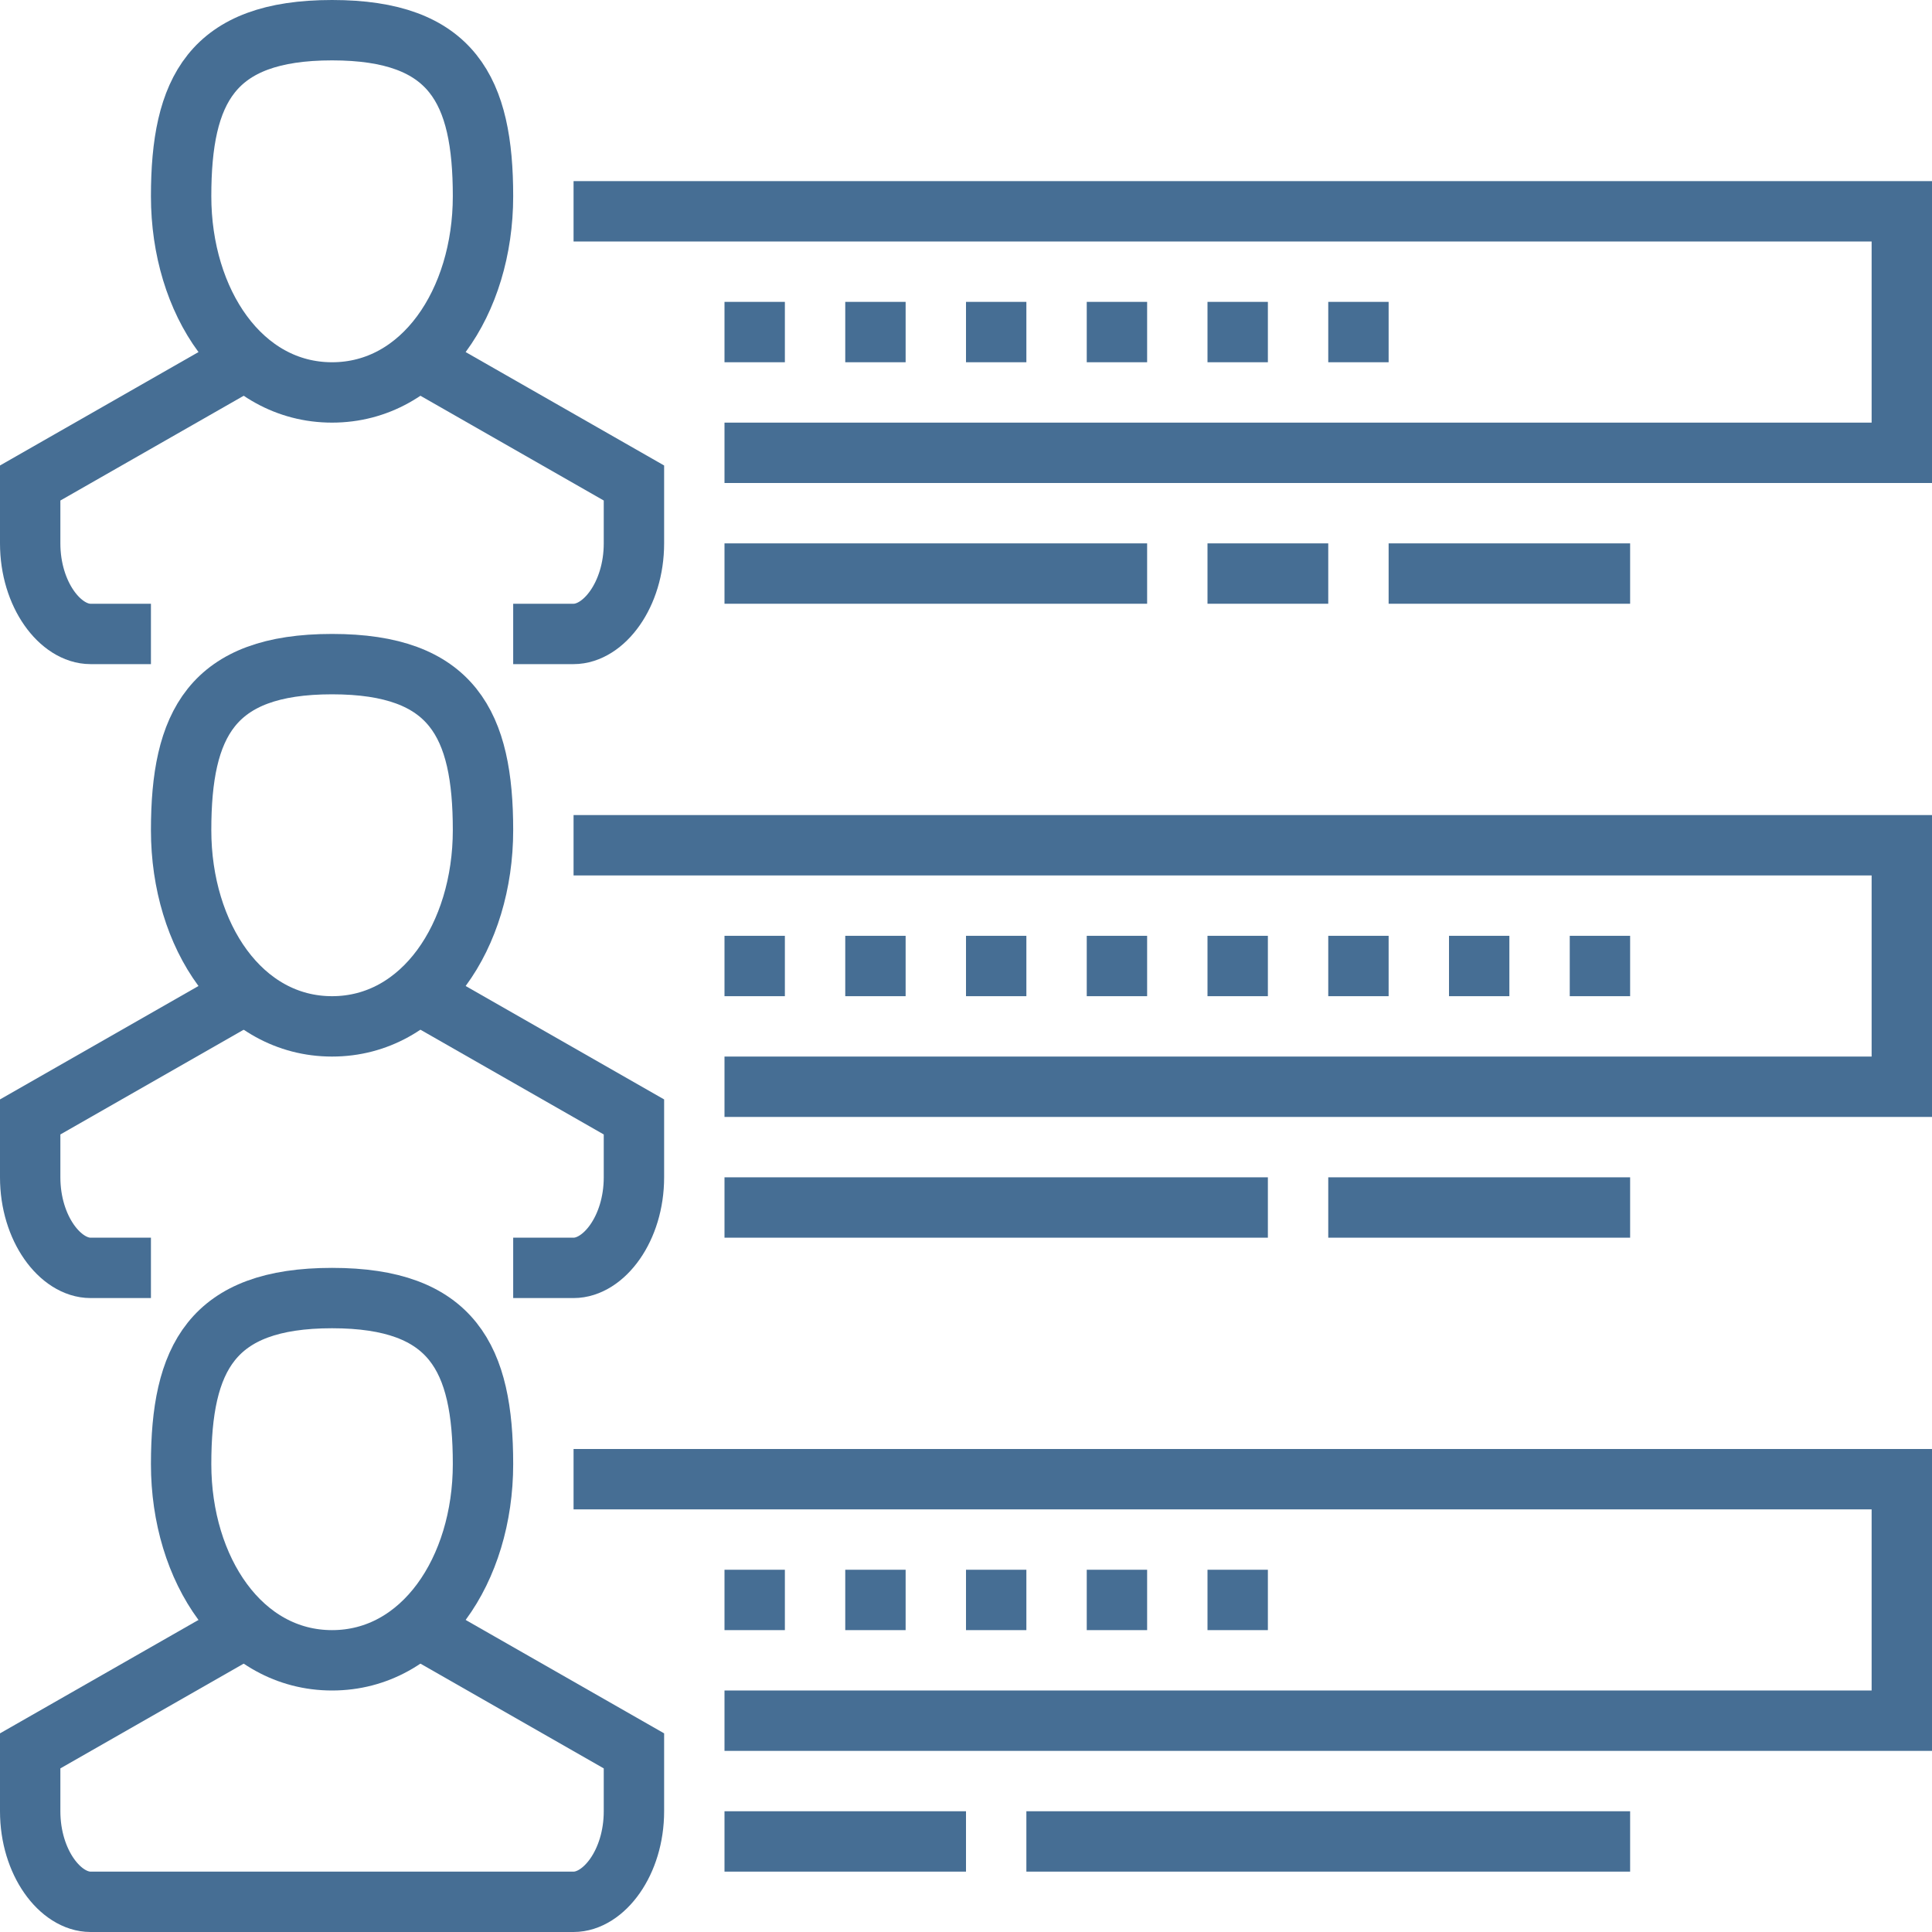 <svg width="64" height="64" viewBox="0 0 64 64" fill="none" xmlns="http://www.w3.org/2000/svg">
<path d="M6 6.5C6 10 8 13 11 13C14 13 16 10 16 6.5C16 3 15 1 11 1C7 1 6 3 6 6.5Z" stroke="#466E94" stroke-width="2" stroke-miterlimit="10"/>
<path d="M17 21H19C20 21 21 19.7 21 18C21 16.3 21 16 21 16L14 12" stroke="#466E94" stroke-width="2" stroke-miterlimit="10"/>
<path d="M8 12L1 16C1 16 1 16.3 1 18C1 19.7 2 21 3 21H5" stroke="#466E94" stroke-width="2" stroke-miterlimit="10"/>
<path d="M6 27.5C6 31 8 34 11 34C14 34 16 31 16 27.5C16 24 15 22 11 22C7 22 6 24 6 27.5Z" stroke="#466E94" stroke-width="2" stroke-miterlimit="10"/>
<path d="M17 42H19C20 42 21 40.7 21 39C21 37.3 21 37 21 37L14 33" stroke="#466E94" stroke-width="2" stroke-miterlimit="10"/>
<path d="M8 33L1 37C1 37 1 37.3 1 39C1 40.7 2 42 3 42H5" stroke="#466E94" stroke-width="2" stroke-miterlimit="10"/>
<path d="M6 48.5C6 52 8 55 11 55C14 55 16 52 16 48.5C16 45 15 43 11 43C7 43 6 45 6 48.5Z" stroke="#466E94" stroke-width="2" stroke-miterlimit="10"/>
<path d="M8 54L1 58C1 58 1 58.3 1 60C1 61.7 2 63 3 63H19C20 63 21 61.7 21 60C21 58.3 21 58 21 58L14 54" stroke="#466E94" stroke-width="2" stroke-miterlimit="10"/>
<path d="M19 49H63V57H24" stroke="#466E94" stroke-width="2" stroke-miterlimit="10"/>
<path d="M19 28H63V36H24" stroke="#466E94" stroke-width="2" stroke-miterlimit="10"/>
<path d="M19 7H63V15H24" stroke="#466E94" stroke-width="2" stroke-miterlimit="10"/>
<path d="M24 11H26" stroke="#466E94" stroke-width="2" stroke-miterlimit="10"/>
<path d="M28 11H30" stroke="#466E94" stroke-width="2" stroke-miterlimit="10"/>
<path d="M32 11H34" stroke="#466E94" stroke-width="2" stroke-miterlimit="10"/>
<path d="M36 11H38" stroke="#466E94" stroke-width="2" stroke-miterlimit="10"/>
<path d="M40 11H42" stroke="#466E94" stroke-width="2" stroke-miterlimit="10"/>
<path d="M44 11H46" stroke="#466E94" stroke-width="2" stroke-miterlimit="10"/>
<path d="M24 32H26" stroke="#466E94" stroke-width="2" stroke-miterlimit="10"/>
<path d="M28 32H30" stroke="#466E94" stroke-width="2" stroke-miterlimit="10"/>
<path d="M32 32H34" stroke="#466E94" stroke-width="2" stroke-miterlimit="10"/>
<path d="M36 32H38" stroke="#466E94" stroke-width="2" stroke-miterlimit="10"/>
<path d="M40 32H42" stroke="#466E94" stroke-width="2" stroke-miterlimit="10"/>
<path d="M44 32H46" stroke="#466E94" stroke-width="2" stroke-miterlimit="10"/>
<path d="M48 32H50" stroke="#466E94" stroke-width="2" stroke-miterlimit="10"/>
<path d="M52 32H54" stroke="#466E94" stroke-width="2" stroke-miterlimit="10"/>
<path d="M24 53H26" stroke="#466E94" stroke-width="2" stroke-miterlimit="10"/>
<path d="M28 53H30" stroke="#466E94" stroke-width="2" stroke-miterlimit="10"/>
<path d="M32 53H34" stroke="#466E94" stroke-width="2" stroke-miterlimit="10"/>
<path d="M36 53H38" stroke="#466E94" stroke-width="2" stroke-miterlimit="10"/>
<path d="M40 53H42" stroke="#466E94" stroke-width="2" stroke-miterlimit="10"/>
<path d="M24 61H32" stroke="#466E94" stroke-width="2" stroke-miterlimit="10"/>
<path d="M34 61H54" stroke="#466E94" stroke-width="2" stroke-miterlimit="10"/>
<path d="M24 40H42" stroke="#466E94" stroke-width="2" stroke-miterlimit="10"/>
<path d="M44 40H54" stroke="#466E94" stroke-width="2" stroke-miterlimit="10"/>
<path d="M40 19H44" stroke="#466E94" stroke-width="2" stroke-miterlimit="10"/>
<path d="M24 19H38" stroke="#466E94" stroke-width="2" stroke-miterlimit="10"/>
<path d="M46 19H54" stroke="#466E94" stroke-width="2" stroke-miterlimit="10"/>
</svg>
